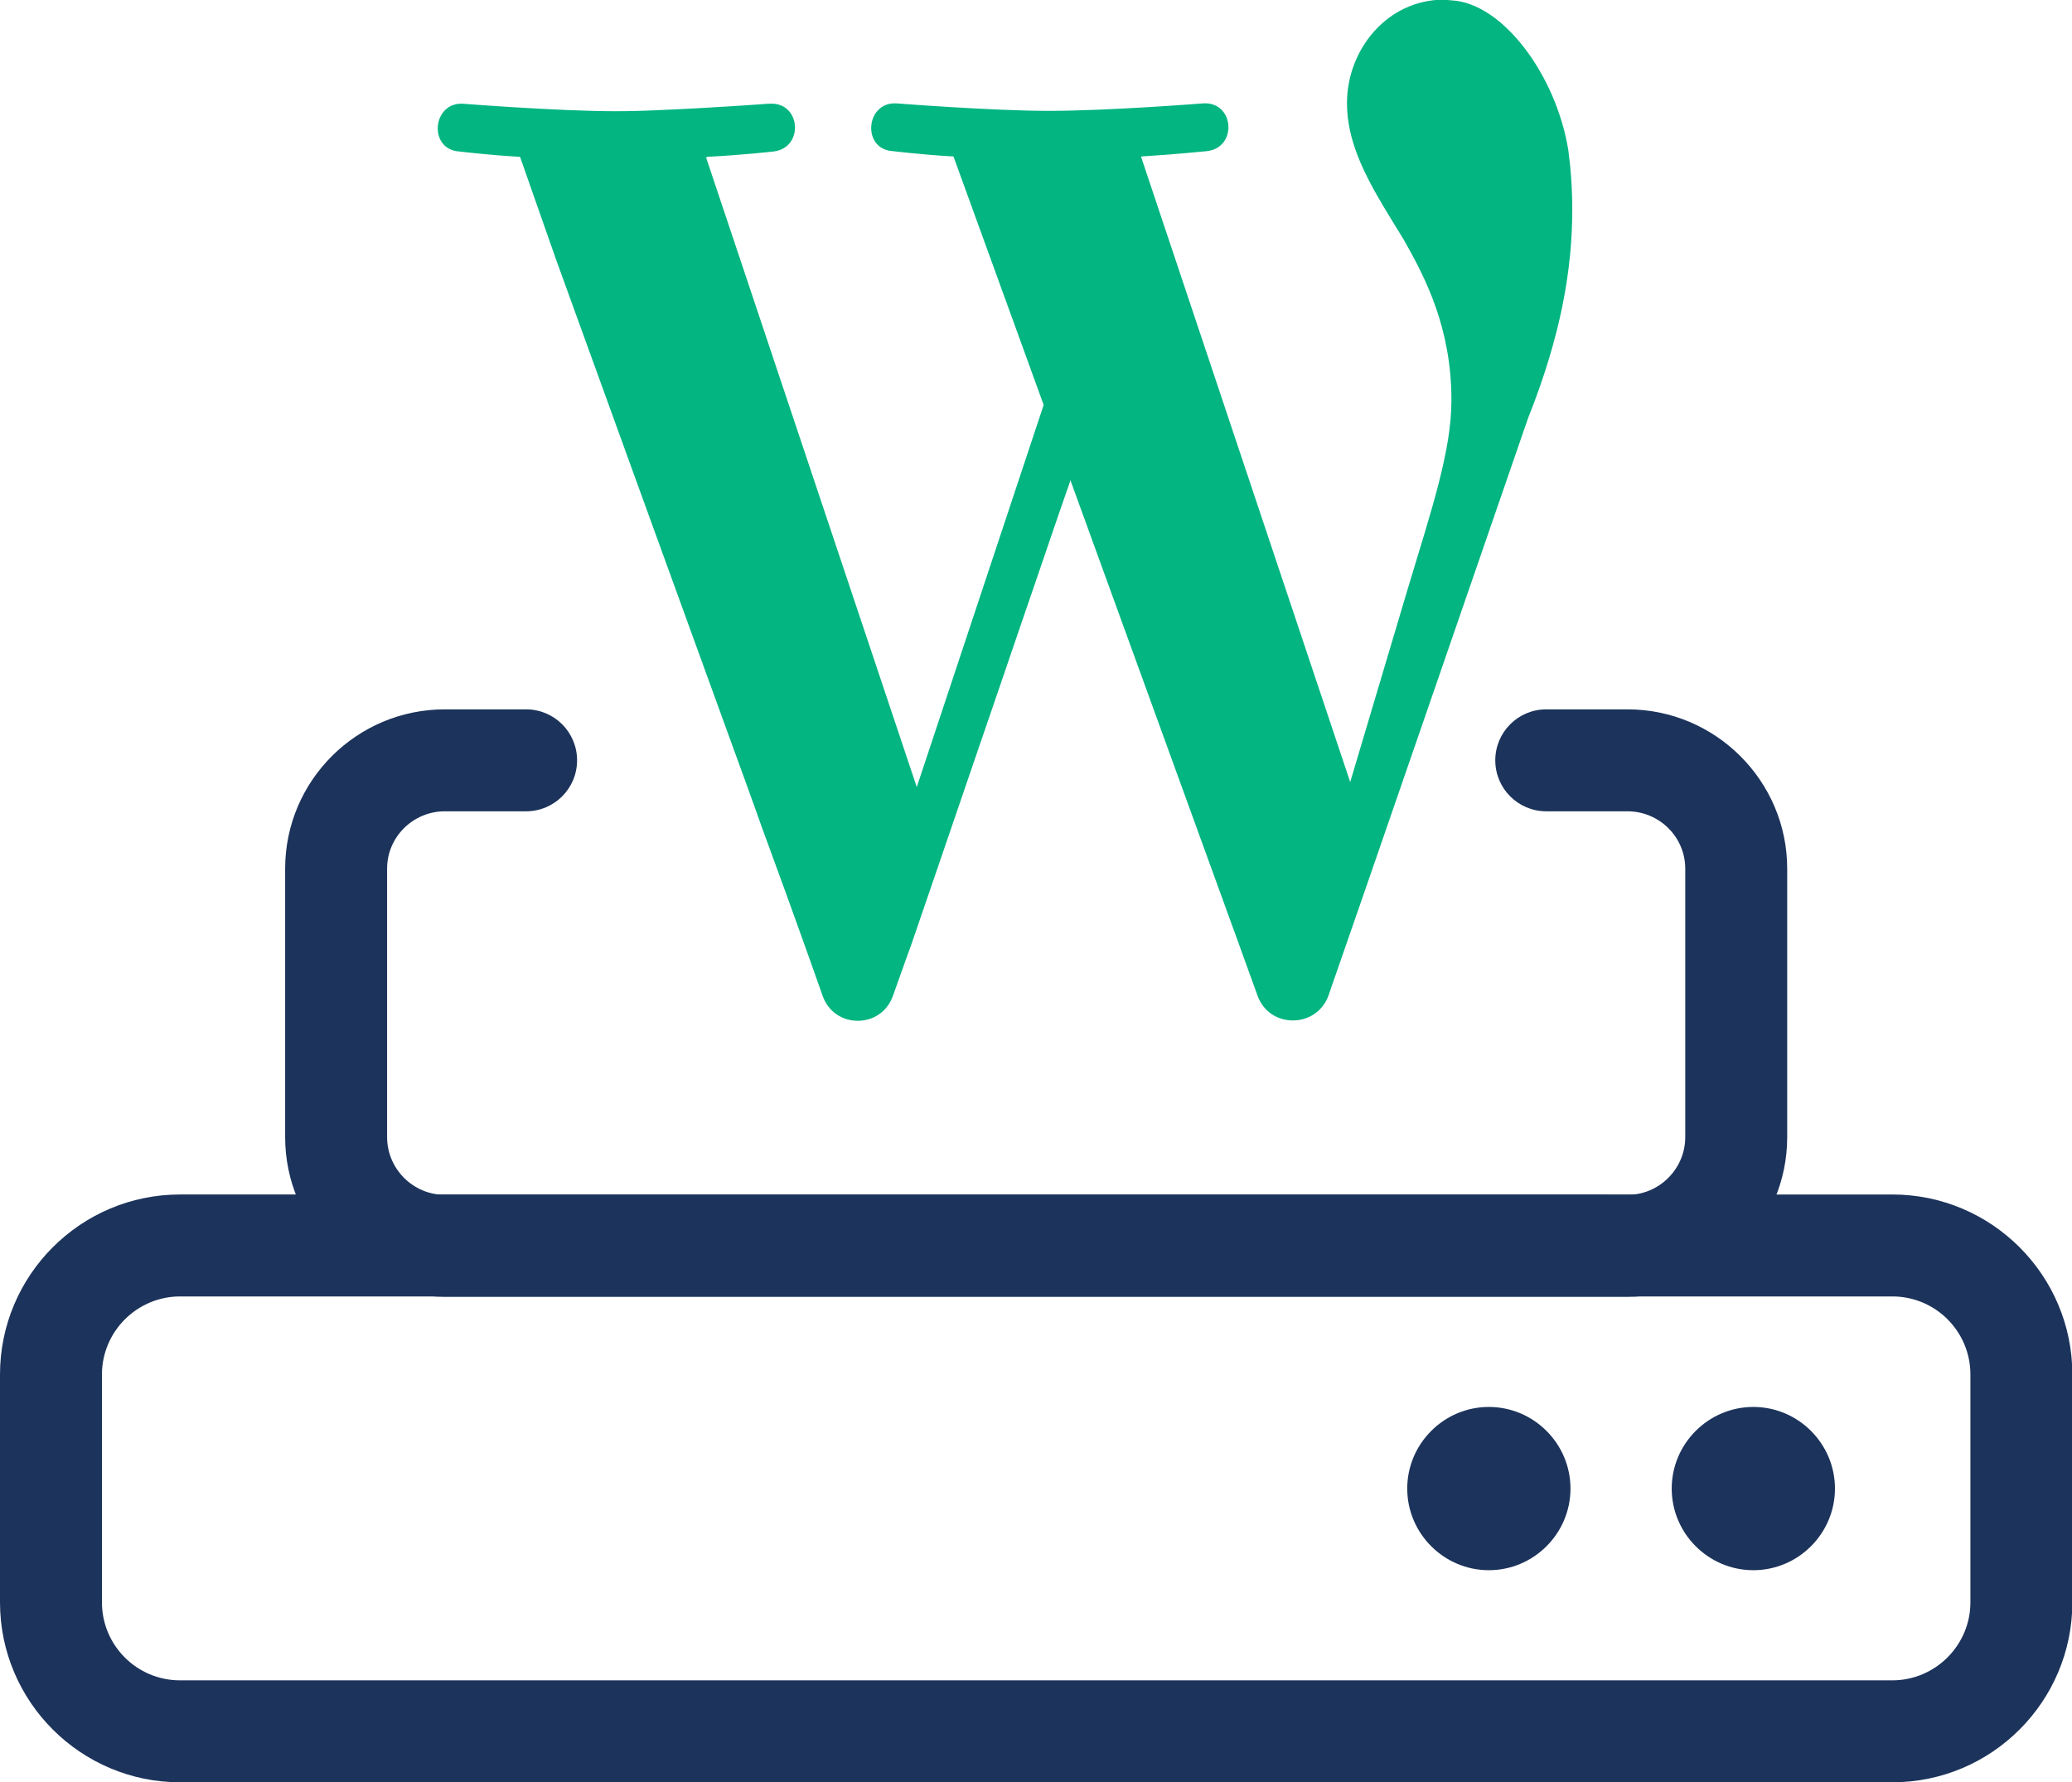 <?xml version="1.0" encoding="UTF-8"?><svg id="Layer_2" xmlns="http://www.w3.org/2000/svg" width="58.13" height="50" viewBox="0 0 58.13 50"><defs><style>.cls-1{fill:#1c335b;}.cls-2{fill:#02b581;}</style></defs><g id="Layer_1-2"><g id="hosting-wordpress"><path class="cls-2" d="M44.11,5.9c0-.61-.04-1.16-.11-1.68-.34-2.12-1.85-4.14-3.28-4.21l-.21-.02c-1.59,0-2.72,1.4-2.72,2.9,0,1.34,.77,2.49,1.59,3.83,.62,1.09,1.34,2.49,1.34,4.51,0,1.4-.54,3.02-1.22,5.27l-1.62,5.44-5.87-17.55c.98-.06,1.85-.15,1.85-.15,.87-.1,.77-1.4-.11-1.34,0,0-2.63,.21-4.33,.21-1.59,0-4.27-.21-4.27-.21-.87-.05-.98,1.29-.1,1.34,0,0,.82,.1,1.7,.15l2.53,6.97-3.56,10.72L19.81,4.42l.03-.02c.98-.05,1.86-.15,1.86-.15,.87-.1,.77-1.4-.11-1.34,0,0,0,0-.01,0,0,0-.02,0-.03,0,0,0-1.59,.12-3.09,.18h0c-.42,.02-.83,.03-1.2,.03-1.6,0-4.27-.21-4.27-.21-.87-.05-.98,1.29-.1,1.34,0,0,.82,.1,1.7,.15l1.01,2.88c.05,.15,4.62,12.74,4.93,13.59,.28,.77,.56,1.53,.83,2.3,.23,.62,.45,1.24,.68,1.86,.15,.42,.3,.83,.45,1.25,.09,.25,.33,.92,.59,1.66,.33,.93,1.64,.93,1.97,0,.26-.74,.49-1.36,.52-1.45,.24-.69,.47-1.38,.71-2.07,.3-.88,.6-1.75,.9-2.63l.96-2.8c.29-.86,.59-1.72,.88-2.57l.67-1.96c.11-.32,.22-.63,.33-.95,0-.01,0-.02,.01-.04l4.5,12.39s0,0,0,0c.05,.14,.1,.27,.15,.41,.09,.25,.33,.92,.6,1.66,.33,.93,1.65,.93,1.99,0,.19-.52,5.6-16.2,5.6-16.2,.93-2.33,1.24-4.19,1.24-5.85Z"/><path class="cls-1" d="M45.66,36.38H12.48c-2.47,0-4.48-2.01-4.48-4.48v-7.53c0-2.47,2.01-4.47,4.48-4.47h2.28c.79,0,1.43,.64,1.43,1.43s-.64,1.43-1.43,1.43h-2.28c-.89,0-1.62,.72-1.62,1.61v7.53c0,.89,.73,1.62,1.62,1.62H45.66c.89,0,1.62-.73,1.62-1.62v-7.53c0-.89-.73-1.61-1.62-1.61h-2.28c-.79,0-1.43-.64-1.43-1.43s.64-1.43,1.43-1.43h2.28c2.47,0,4.48,2.01,4.48,4.47v7.53c0,2.47-2.01,4.48-4.48,4.48Z"/><path class="cls-1" d="M53.09,50H5.05c-2.78,0-5.05-2.26-5.05-5.05v-6.39c0-2.78,2.26-5.05,5.05-5.05H53.09c2.78,0,5.05,2.26,5.05,5.05v6.39c0,2.78-2.26,5.05-5.05,5.05ZM5.05,36.37c-1.2,0-2.19,.98-2.19,2.19v6.39c0,1.21,.98,2.19,2.19,2.19H53.09c1.2,0,2.19-.98,2.19-2.19v-6.39c0-1.21-.98-2.19-2.19-2.19H5.05Z"/><path class="cls-1" d="M41.77,44.05c-1.26,0-2.29-1.03-2.29-2.29s1.03-2.29,2.29-2.29,2.29,1.03,2.29,2.29-1.03,2.29-2.29,2.29Z"/><path class="cls-1" d="M49.19,44.05c-1.26,0-2.29-1.03-2.29-2.29s1.03-2.29,2.29-2.29,2.29,1.03,2.29,2.29-1.03,2.29-2.29,2.29Z"/></g></g></svg>